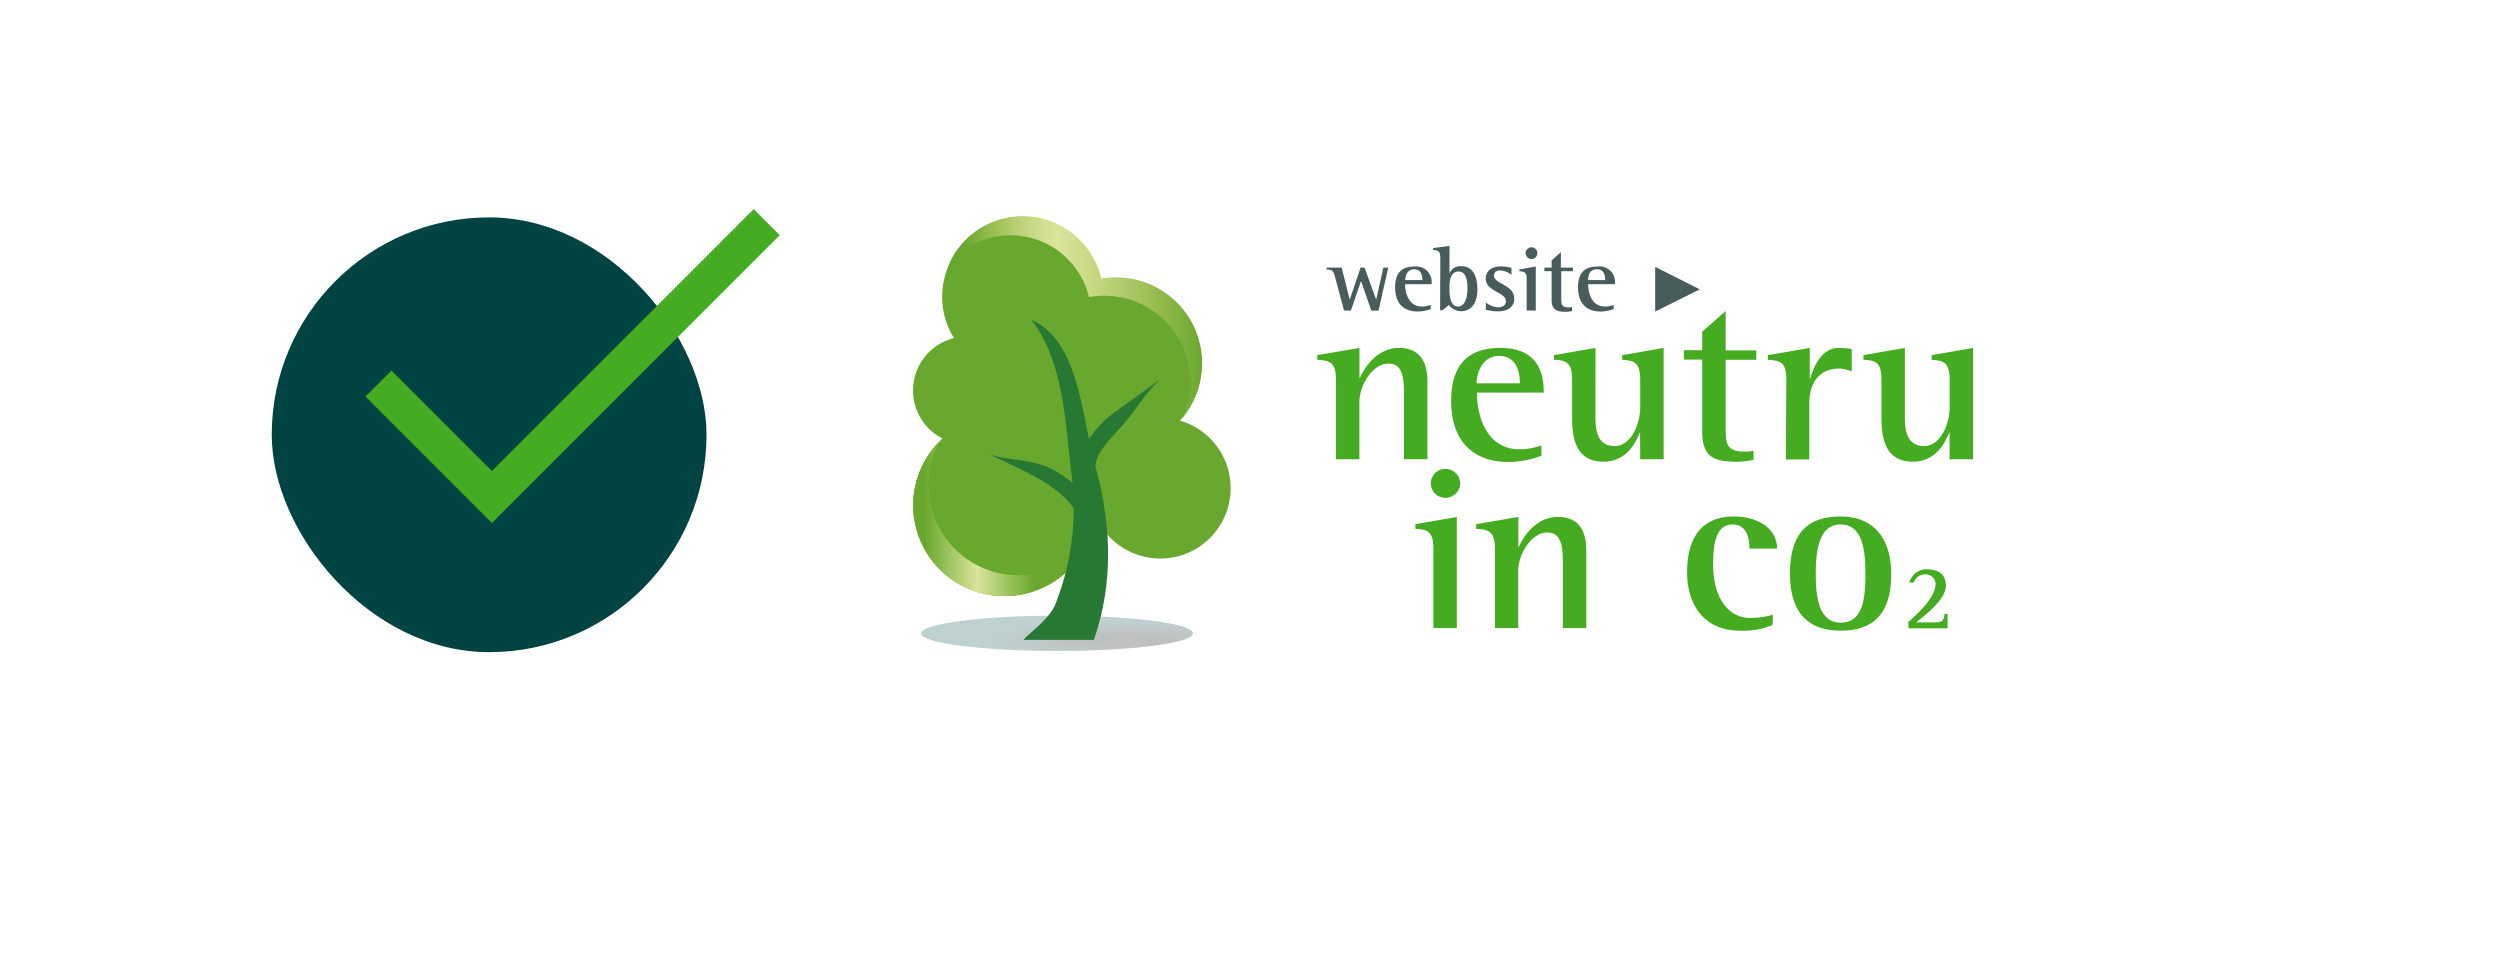 <svg xmlns="http://www.w3.org/2000/svg" xmlns:xlink="http://www.w3.org/1999/xlink" viewBox="0 0 230 90" fill="none"><g filter="url(#A)"><path d="M10 40C10 20.67 25.67 5 45 5h140c19.33 0 35 15.67 35 35h0c0 19.33-15.67 35-35 35H45c-19.33 0-35-15.67-35-35h0z" fill="#fff"/></g><path d="M122.913 35.022c0-1.504-.366-1.87-1.724-1.916v-.432l3.88-.666v2.755h.047c.319-.752 1.464-2.755 3.6-2.755 1.956 0 2.608 1.377 2.608 3.034v7.207h-2.156v-5.583c0-1.703 0-3.214-1.444-3.214s-2.662 1.996-2.662 3.533v5.264h-2.149v-7.227zm18.912 6.9c-.971.373-2.001.569-3.041.579-3.327 0-5.277-1.996-5.277-5.603 0-3.407 1.637-4.891 4.525-4.891 3.686 0 3.992 2.662 3.992 4.112h-6.148c0 2.156.885 5.217 3.926 5.217a5.57 5.57 0 0 0 1.996-.366l.027.952zm-1.996-6.654c0-.499-.04-2.522-1.917-2.522-1.617 0-2.069 1.703-2.069 2.522h3.986zm11.058 4.545h-.039c-.366.945-1.251 2.662-3.328 2.662-2.888 0-2.888-2.801-2.888-4.399v-3.061c0-1.504-.346-1.87-1.663-1.916v-.426l3.813-.666v6.488c0 1.956.738 2.542 1.77 2.542 1.404 0 2.349-1.83 2.349-3.62v-2.395c0-1.504-.366-1.87-1.657-1.916v-.432l3.813-.666v10.241h-2.156l-.014-2.435zm10.434 2.495a8.24 8.24 0 0 1-1.444.173c-2.069 0-3.274-.319-3.274-2.782v-6.614h-1.683v-.865h1.683v-1.703l2.157-1.903v3.62h2.821v.865h-2.821v6.275c0 1.504.106 2.176 1.763 2.176.268.001.536-.028.798-.087v.845zm3.022-7.286c0-1.504-.339-1.87-1.697-1.916v-.432l3.853-.666v2.841h.034c.299-.992.971-2.841 2.661-2.841.391.002.781.037 1.165.106v2.05a3.75 3.75 0 0 0-1.105-.26c-2.176 0-2.801 1.704-2.801 3.207v5.157h-2.156l.046-7.247zm15.012 4.791h-.04c-.366.945-1.251 2.662-3.327 2.662-2.895 0-2.895-2.801-2.895-4.399v-3.061c0-1.504-.339-1.87-1.656-1.916v-.426l3.812-.666v6.488c0 1.956.739 2.542 1.771 2.542 1.404 0 2.349-1.83 2.349-3.62v-2.395c0-1.504-.366-1.87-1.657-1.916v-.432l3.813-.666v10.241h-2.156l-.014-2.435zm-47.485 10.76c0-1.511-.34-1.877-1.657-1.916v-.432l3.813-.666V57.78h-2.156v-7.207zm-.233-6.102a1.33 1.33 0 0 1 1.331-1.331 1.37 1.37 0 0 1 1.377 1.331c-.014.36-.167.701-.428.949s-.609.386-.969.382a1.33 1.33 0 0 1-1.311-1.345v.013zm5.895 6.102c0-1.511-.366-1.876-1.723-1.916v-.433l3.879-.665v2.762h.04c.326-.752 1.471-2.762 3.6-2.762 1.996 0 2.609 1.384 2.609 3.041v7.18h-2.156v-5.583c0-1.703 0-3.207-1.444-3.207s-2.662 1.996-2.662 3.533v5.257h-2.143v-7.207zm25.546 6.927a6.91 6.91 0 0 1-3.061.519c-3.014 0-4.804-2.136-4.804-5.39 0-2.955 1.204-5.111 4.285-5.111 2.396 0 3.993 1.211 3.993 2.955h-2.542c0-.885-.213-2.223-1.55-2.223-1.464 0-1.791 1.597-1.791 3.667 0 3.194 1.464 4.938 3.427 4.938a7.57 7.57 0 0 0 2.07-.3l-.027.945zm1.598-4.718c0-3.6 1.51-5.264 4.658-5.264s4.658 2.156 4.658 5.264c0 3.513-1.471 5.237-4.658 5.237-3.467 0-4.658-2.223-4.658-5.237zm4.658 4.505c2.109 0 2.282-2.349 2.282-4.505 0-1.996-.193-4.532-2.282-4.532s-2.283 2.662-2.283 4.532c0 1.783.147 4.505 2.283 4.505h0zm6.228-.06c.453-.406 2.509-2.149 2.509-3.48.001-.127-.025-.252-.076-.368a.9.9 0 0 0-.542-.495.89.89 0 0 0-.373-.042 1.09 1.09 0 0 0-.631.216c-.183.136-.318.326-.387.543h-.4a1.6 1.6 0 0 1 .577-.891c.288-.223.643-.34 1.007-.333 1.058 0 1.777.419 1.777 1.504 0 1.397-2.263 2.948-2.735 3.38h1.743c.752 0 .832-.326.865-.785h.28v1.331h-3.594l-.02-.579z" fill="#45ab21"/><path d="M122.82 25.46c-.14-.519-.22-.665-.772-.665v-.173h1.384l.745 2.941.998-2.941h.366l1.065 2.948.666-2.948h.445l-.891 3.953h-.666l-.945-2.722-.931 2.715h-.632l-.832-3.108zm8.81 2.967c-.381.151-.787.23-1.198.233-1.33 0-2.082-.792-2.082-2.209s.665-1.93 1.783-1.93a1.42 1.42 0 0 1 1.185.425 1.44 1.44 0 0 1 .333.555 1.42 1.42 0 0 1 .052.644h-2.435c0 .845.353 2.056 1.55 2.056.273 0 .544-.049.799-.146l.013.373zm-.772-2.662c0-.193 0-.991-.758-.991-.666 0-.819.665-.819.991h1.577zm1.65-2.009c0-.599-.146-.732-.665-.759v-.173l1.51-.2v2.529a1.08 1.08 0 0 1 1.058-.665c1.218 0 1.511 1.111 1.511 2.149s-.426 1.996-1.531 1.996c-.213-.01-.422-.067-.611-.166a1.48 1.48 0 0 1-.487-.407l-.579.479h-.226l.02-4.785zm.845 2.928c0 .452.067 1.517.779 1.517s.872-.998.872-1.65-.074-1.57-.819-1.57-.832.878-.832 1.331v.373zm5.703-1.398a1.86 1.86 0 0 0-1.011-.406c-.273 0-.599.1-.599.466 0 .805 1.863.825 1.863 2.123 0 .832-.665 1.178-1.53 1.178-.367-.003-.732-.055-1.085-.153v-.665c.319.258.709.411 1.118.439.539 0 .732-.266.732-.566 0-.832-1.856-.885-1.856-2.056 0-.612.412-1.138 1.417-1.138a3.98 3.98 0 0 1 .951.14v.639zm1.398.433c0-.599-.134-.739-.666-.759v-.173l1.504-.266v4.046h-.838v-2.848zm-.094-2.429a.54.54 0 0 1 .539-.539c.143 0 .28.057.382.158a.54.54 0 0 1 .157.381c0 .072-.015.142-.044.208s-.069.125-.12.176a.54.54 0 0 1-.388.155.53.53 0 0 1-.203-.043.52.52 0 0 1-.171-.118c-.048-.05-.088-.109-.114-.174a.53.53 0 0 1-.038-.204h0zm4.286 5.323a3.31 3.31 0 0 1-.566.073c-.818 0-1.331-.133-1.331-1.098v-2.635h-.665v-.333h.665v-.665l.852-.759v1.424h1.111v.333h-1.078v2.469c0 .599.047.858.666.858a1.26 1.26 0 0 0 .313-.033l.033.366zm3.813-.186a3.4 3.4 0 0 1-1.204.233c-1.331 0-2.076-.792-2.076-2.209s.665-1.93 1.783-1.93a1.43 1.43 0 0 1 .653.062 1.42 1.42 0 0 1 .556.348c.156.158.272.349.341.56a1.42 1.42 0 0 1 .054.654h-2.456c0 .845.346 2.056 1.551 2.056a2.24 2.24 0 0 0 .798-.146v.373zm-.778-2.662c0-.193 0-.992-.752-.992s-.819.665-.819.992h1.571zm4.597-1.211l4.106 2.063-4.106 2.05v-4.112z" fill="#485c5c"/><path opacity=".25" d="M84.743 58.265c0 .905 5.603 1.624 12.497 1.624s12.504-.719 12.504-1.624-5.603-1.624-12.504-1.624-12.497.752-12.497 1.624z" fill="url(#B)"/><path d="M84.018 46.481a8.42 8.42 0 0 0 7.934 8.316c2.13.123 4.227-.568 5.868-1.933a8.42 8.42 0 0 0 2.968-5.418 6.47 6.47 0 0 0 1.961 2.559c.859.674 1.875 1.12 2.953 1.296s2.182.077 3.211-.289a6.48 6.48 0 0 0 4.147-4.669 6.48 6.48 0 0 0-1.727-6.002 6.48 6.48 0 0 0-2.773-1.646c1.29-1.436 2.001-3.3 1.997-5.23a7.94 7.94 0 0 0-.617-3.041 7.93 7.93 0 0 0-4.323-4.283c-.966-.394-2.002-.594-3.046-.588-.446-.003-.892.037-1.331.12-.404-1.763-1.442-3.316-2.916-4.364s-3.283-1.517-5.081-1.318a7.37 7.37 0 0 0-4.67 2.396c-1.21 1.345-1.884 3.087-1.893 4.896a7.1 7.1 0 0 0 1.091 3.82c-.983.243-1.867.781-2.535 1.542s-1.088 1.707-1.203 2.712.08 2.023.559 2.914 1.219 1.616 2.122 2.075a8.35 8.35 0 0 0-2.695 6.135h0z" fill="#69a82f"/><use xlink:href="#E" fill="#94c122"/><use xlink:href="#E" fill="url(#C)"/><path d="M87.345 24.235c.889-1.037 2.047-1.808 3.347-2.229s2.69-.473 4.018-.153a7.41 7.41 0 0 1 3.507 1.967c.965.966 1.645 2.181 1.964 3.509.439-.084.884-.124 1.331-.12a7.9 7.9 0 0 1 3.836.949c1.178.636 2.175 1.56 2.898 2.687s1.148 2.418 1.236 3.754a7.91 7.91 0 0 1-.737 3.883 7.88 7.88 0 0 0 1.781-4.053 7.89 7.89 0 0 0-.684-4.374 7.88 7.88 0 0 0-2.934-3.316c-1.274-.802-2.752-1.223-4.258-1.212-.447-.005-.893.035-1.331.12-.347-1.511-1.158-2.876-2.321-3.902a7.41 7.41 0 0 0-8.6-.868c-1.344.773-2.412 1.948-3.054 3.359h0zm12.351 24.894a8.18 8.18 0 0 1-.785 2.662 7.95 7.95 0 0 0 1.178-1.883l-.393-.779z" fill="url(#D)"/><g fill="#277833"><path d="M106.643 34.969l-4.325 3.121c-1.521 1.173-2.65 2.778-3.241 4.605l1.664.326c.126-1.504 1.457-2.662 2.575-3.939s2.036-2.881 3.327-4.112z"/><path d="M94.884 29.406c3.021 3.939 3.114 9.556 3.693 14.187a24.1 24.1 0 0 1-1.544 12.151c-.759 1.497-2.662 2.735-2.848 3.121h6.448c1.876-5.383 1.543-10.733.213-15.698-1.398-4.891-1.458-11.692-5.963-13.761z"/><path d="M91.071 41.823c1.69.506 3.54.446 5.23 1.111a10.14 10.14 0 0 1 4.418 3.82l-1.451.838c-.606-1.384-1.996-2.522-3.447-3.394s-3.088-1.564-4.751-2.376z"/></g><rect x="25" y="20" width="40" height="40" rx="20" fill="#004343"/><path fill-rule="evenodd" d="M45.256 48.115l26.48-26.48-2.394-2.394-24.086 24.087-9.241-9.241-2.394 2.394 11.636 11.635z" fill="#45ab21"/><defs><filter id="A" x="0" y="0" width="230" height="90" filterUnits="userSpaceOnUse" color-interpolation-filters="sRGB"><feFlood flood-opacity="0" result="A"/><feColorMatrix in="SourceAlpha" values="0 0 0 0 0 0 0 0 0 0 0 0 0 0 0 0 0 0 127 0"/><feOffset dy="5"/><feGaussianBlur stdDeviation="5"/><feColorMatrix values="0 0 0 0 0 0 0 0 0 0.263 0 0 0 0 0.263 0 0 0 0.05 0"/><feBlend in2="A"/><feBlend in="SourceGraphic"/></filter><radialGradient id="B" cx="0" cy="0" r="1" gradientUnits="userSpaceOnUse" gradientTransform="translate(103.436 58.895) rotate(180) scale(12.49 1.617)"><stop offset=".29" stop-color="#000505"/><stop offset="1" stop-color="#004343"/></radialGradient><linearGradient id="C" x1="84.018" y1="47.791" x2="99.875" y2="47.791" gradientUnits="userSpaceOnUse"><stop offset=".07" stop-color="#69a82f"/><stop offset=".37" stop-color="#dae49b"/><stop offset=".7" stop-color="#69a82f"/></linearGradient><linearGradient id="D" x1="87.345" y1="35.887" x2="110.589" y2="35.887" gradientUnits="userSpaceOnUse"><stop offset=".06" stop-color="#69a82f"/><stop offset=".18" stop-color="#9dbf55"/><stop offset=".29" stop-color="#c0d37b"/><stop offset=".38" stop-color="#d3e092"/><stop offset=".43" stop-color="#dae49b"/><stop offset=".57" stop-color="#c7d883"/><stop offset=".85" stop-color="#90b84a"/><stop offset="1" stop-color="#69a82f"/></linearGradient><path id="E" d="M86.32 40.738c-1.131 1.187-1.887 2.68-2.174 4.294s-.093 3.276.559 4.78 1.731 2.783 3.105 3.677 2.98 1.364 4.619 1.35a8.39 8.39 0 0 0 7.446-4.512c-.79.826-1.739 1.484-2.79 1.933s-2.182.681-3.325.682c-1.437.003-2.85-.364-4.103-1.066a8.36 8.36 0 0 1-3.052-2.942c-.748-1.227-1.167-2.625-1.217-4.061a8.36 8.36 0 0 1 .933-4.135h0z"/></defs></svg>